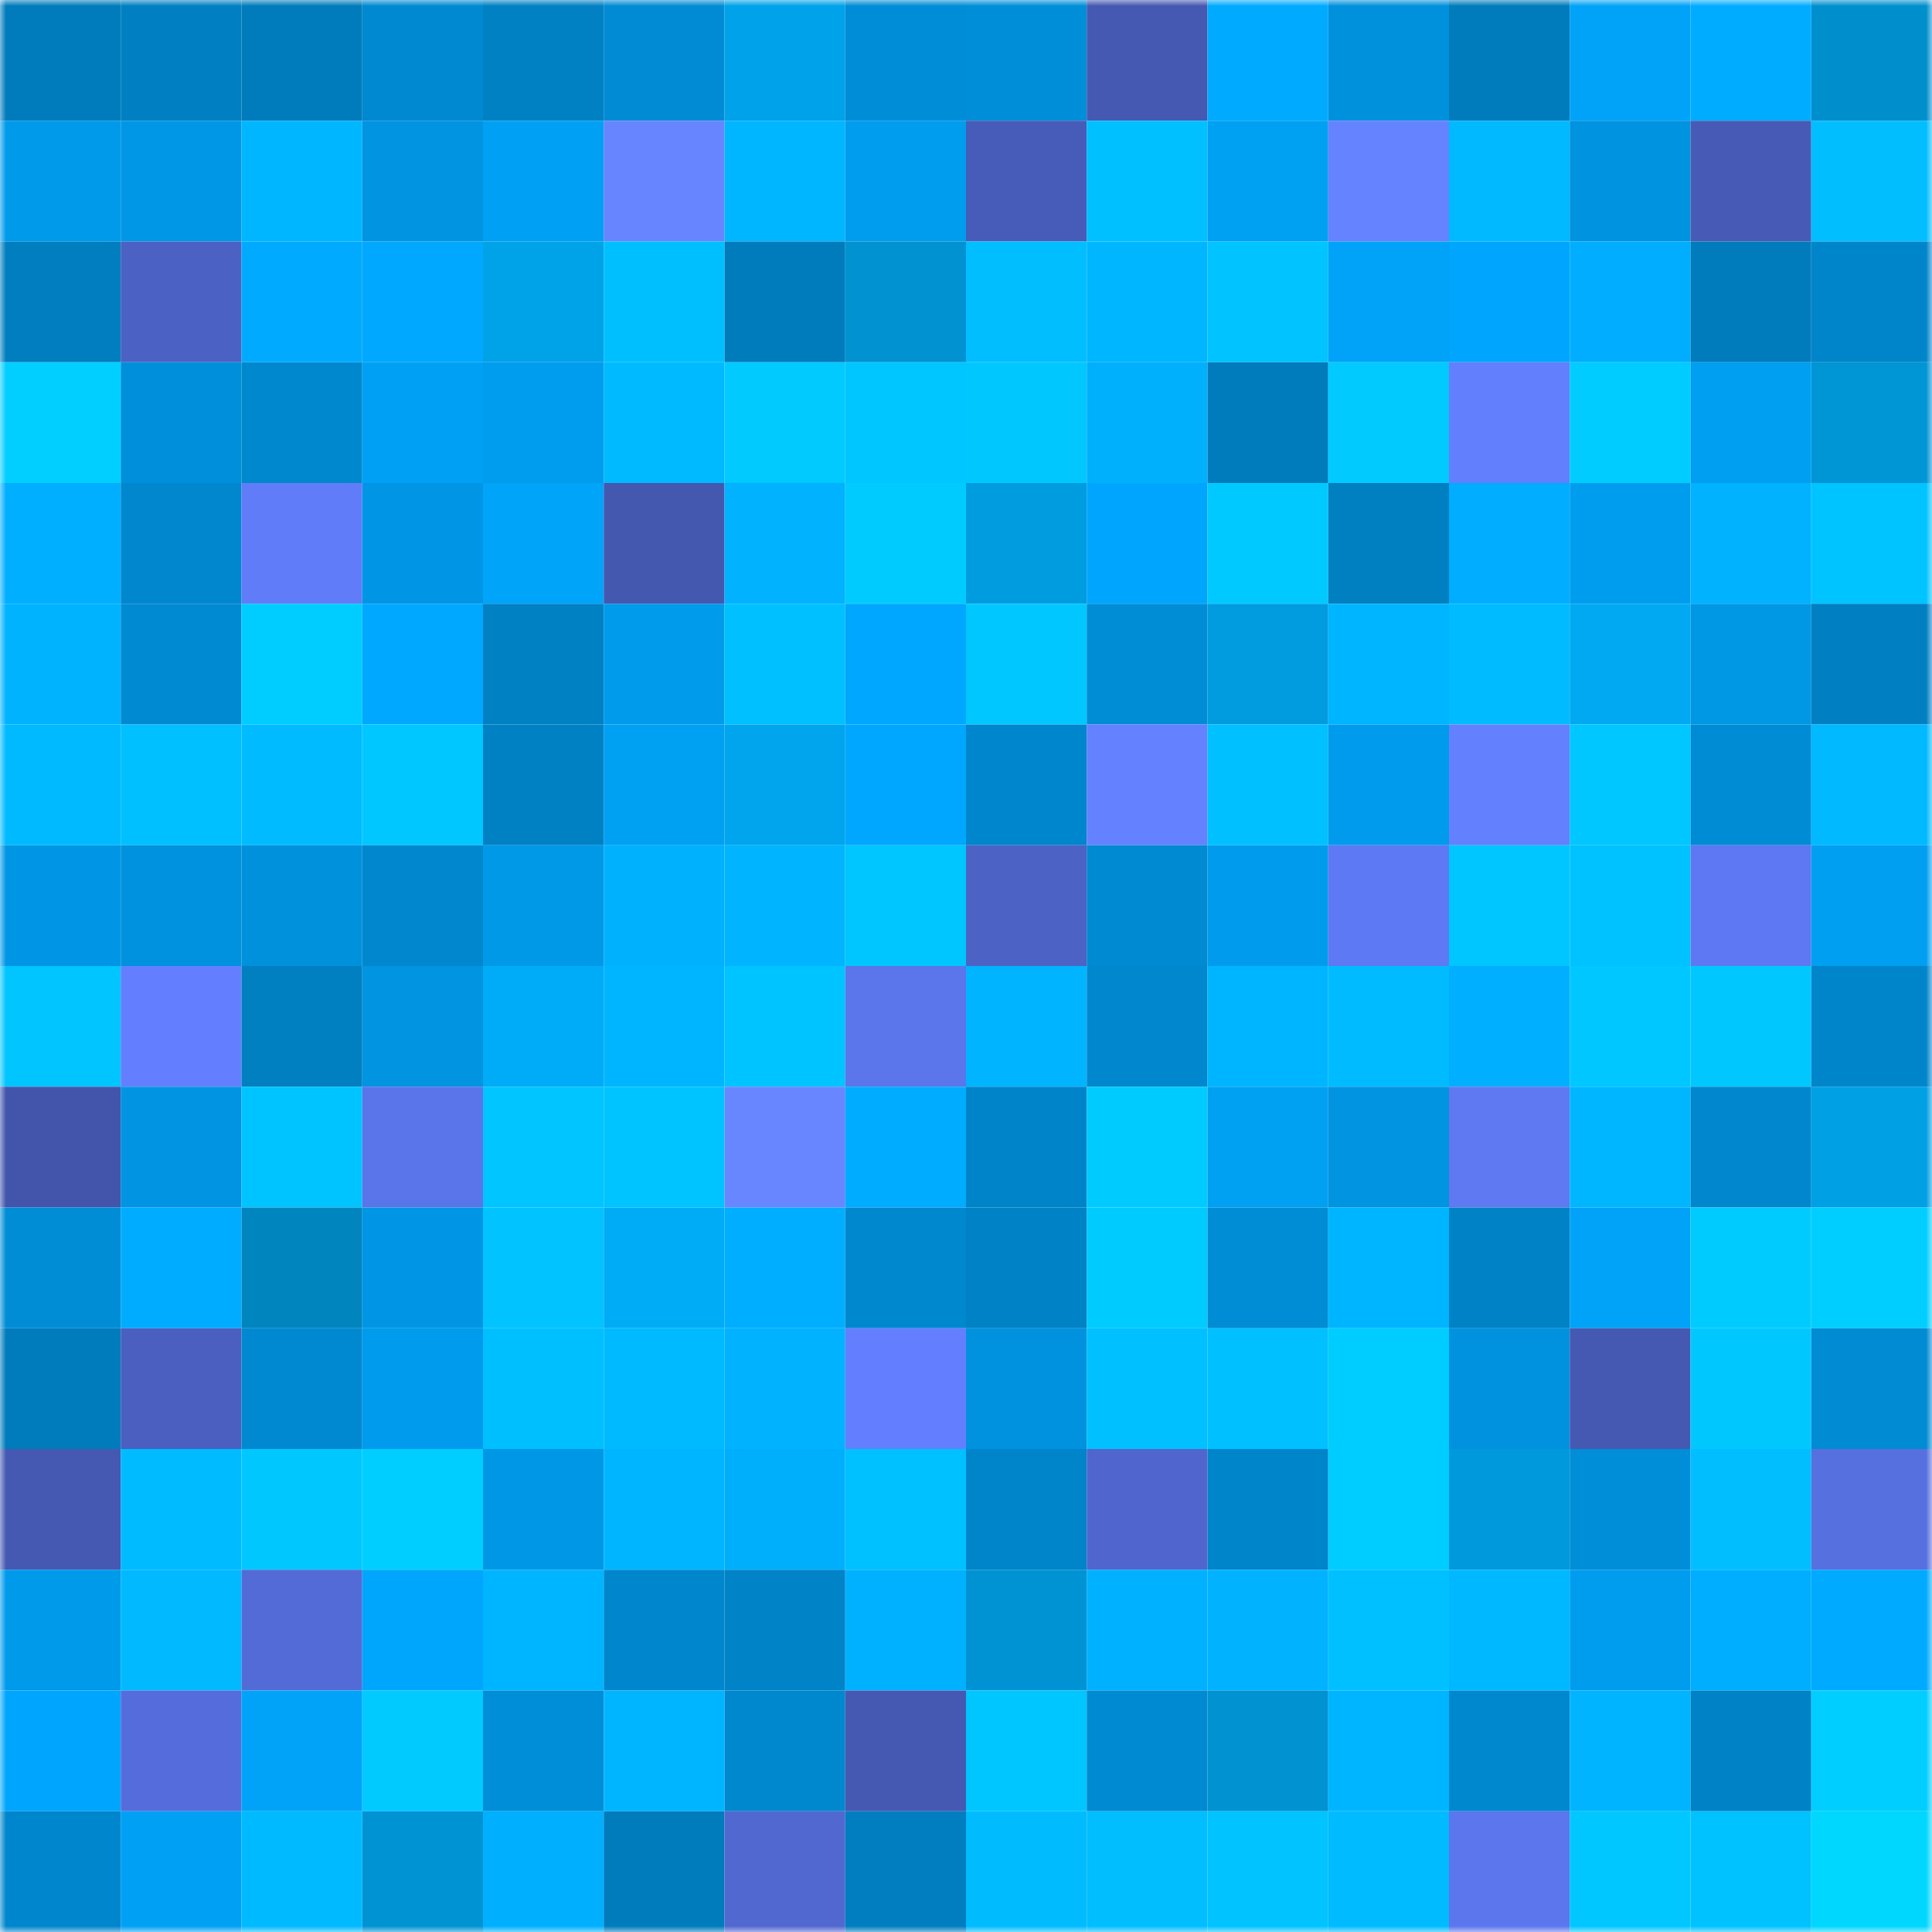 <svg viewBox="0 0 160 160" fill="none" role="img" xmlns="http://www.w3.org/2000/svg" width="240" height="240" name="ens%2Ceurosound.eth"><mask id="873807051" mask-type="alpha" maskUnits="userSpaceOnUse" x="0" y="0" width="160" height="160"><rect width="160" height="160" fill="#FFFFFF"></rect></mask><g mask="url(#873807051)"><rect x="0" y="0" width="10" height="10" fill="#007cbc"></rect><rect x="10" y="0" width="10" height="10" fill="#0080c2"></rect><rect x="20" y="0" width="10" height="10" fill="#007cbc"></rect><rect x="30" y="0" width="10" height="10" fill="#0089d1"></rect><rect x="40" y="0" width="10" height="10" fill="#0081c4"></rect><rect x="50" y="0" width="10" height="10" fill="#008bd4"></rect><rect x="60" y="0" width="10" height="10" fill="#00a2e9"></rect><rect x="70" y="0" width="10" height="10" fill="#008dd7"></rect><rect x="80" y="0" width="10" height="10" fill="#008ed8"></rect><rect x="90" y="0" width="10" height="10" fill="#4558b2"></rect><rect x="100" y="0" width="10" height="10" fill="#00abff"></rect><rect x="110" y="0" width="10" height="10" fill="#0091dd"></rect><rect x="120" y="0" width="10" height="10" fill="#007cbc"></rect><rect x="130" y="0" width="10" height="10" fill="#00a3f7"></rect><rect x="140" y="0" width="10" height="10" fill="#00acff"></rect><rect x="150" y="0" width="10" height="10" fill="#008fcd"></rect><rect x="0" y="10" width="10" height="10" fill="#009aeb"></rect><rect x="10" y="10" width="10" height="10" fill="#0097e6"></rect><rect x="20" y="10" width="10" height="10" fill="#00b6ff"></rect><rect x="30" y="10" width="10" height="10" fill="#0094e1"></rect><rect x="40" y="10" width="10" height="10" fill="#00a1f5"></rect><rect x="50" y="10" width="10" height="10" fill="#6785ff"></rect><rect x="60" y="10" width="10" height="10" fill="#00b6ff"></rect><rect x="70" y="10" width="10" height="10" fill="#009dee"></rect><rect x="80" y="10" width="10" height="10" fill="#475cb8"></rect><rect x="90" y="10" width="10" height="10" fill="#00c0ff"></rect><rect x="100" y="10" width="10" height="10" fill="#00a0f3"></rect><rect x="110" y="10" width="10" height="10" fill="#6582ff"></rect><rect x="120" y="10" width="10" height="10" fill="#00b9ff"></rect><rect x="130" y="10" width="10" height="10" fill="#0093e0"></rect><rect x="140" y="10" width="10" height="10" fill="#475bb6"></rect><rect x="150" y="10" width="10" height="10" fill="#00beff"></rect><rect x="0" y="20" width="10" height="10" fill="#007ebf"></rect><rect x="10" y="20" width="10" height="10" fill="#4b61c3"></rect><rect x="20" y="20" width="10" height="10" fill="#00abff"></rect><rect x="30" y="20" width="10" height="10" fill="#00a8ff"></rect><rect x="40" y="20" width="10" height="10" fill="#00a2e8"></rect><rect x="50" y="20" width="10" height="10" fill="#00bfff"></rect><rect x="60" y="20" width="10" height="10" fill="#007cbc"></rect><rect x="70" y="20" width="10" height="10" fill="#0092d1"></rect><rect x="80" y="20" width="10" height="10" fill="#00beff"></rect><rect x="90" y="20" width="10" height="10" fill="#00b6ff"></rect><rect x="100" y="20" width="10" height="10" fill="#00c3ff"></rect><rect x="110" y="20" width="10" height="10" fill="#00a3f8"></rect><rect x="120" y="20" width="10" height="10" fill="#00a6fd"></rect><rect x="130" y="20" width="10" height="10" fill="#00adff"></rect><rect x="140" y="20" width="10" height="10" fill="#007cbd"></rect><rect x="150" y="20" width="10" height="10" fill="#0085cb"></rect><rect x="0" y="30" width="10" height="10" fill="#00cfff"></rect><rect x="10" y="30" width="10" height="10" fill="#008fda"></rect><rect x="20" y="30" width="10" height="10" fill="#0088cf"></rect><rect x="30" y="30" width="10" height="10" fill="#00a1f4"></rect><rect x="40" y="30" width="10" height="10" fill="#009dee"></rect><rect x="50" y="30" width="10" height="10" fill="#00baff"></rect><rect x="60" y="30" width="10" height="10" fill="#00caff"></rect><rect x="70" y="30" width="10" height="10" fill="#00c6ff"></rect><rect x="80" y="30" width="10" height="10" fill="#00c8ff"></rect><rect x="90" y="30" width="10" height="10" fill="#00b0fc"></rect><rect x="100" y="30" width="10" height="10" fill="#007cbc"></rect><rect x="110" y="30" width="10" height="10" fill="#00caff"></rect><rect x="120" y="30" width="10" height="10" fill="#627ffe"></rect><rect x="130" y="30" width="10" height="10" fill="#00ccff"></rect><rect x="140" y="30" width="10" height="10" fill="#009ff1"></rect><rect x="150" y="30" width="10" height="10" fill="#0095d5"></rect><rect x="0" y="40" width="10" height="10" fill="#00afff"></rect><rect x="10" y="40" width="10" height="10" fill="#0087ce"></rect><rect x="20" y="40" width="10" height="10" fill="#607cf9"></rect><rect x="30" y="40" width="10" height="10" fill="#0096e5"></rect><rect x="40" y="40" width="10" height="10" fill="#00a4f9"></rect><rect x="50" y="40" width="10" height="10" fill="#4458b0"></rect><rect x="60" y="40" width="10" height="10" fill="#00b2ff"></rect><rect x="70" y="40" width="10" height="10" fill="#00cbff"></rect><rect x="80" y="40" width="10" height="10" fill="#009ce0"></rect><rect x="90" y="40" width="10" height="10" fill="#00a6fd"></rect><rect x="100" y="40" width="10" height="10" fill="#00c9ff"></rect><rect x="110" y="40" width="10" height="10" fill="#007fc1"></rect><rect x="120" y="40" width="10" height="10" fill="#00adff"></rect><rect x="130" y="40" width="10" height="10" fill="#009def"></rect><rect x="140" y="40" width="10" height="10" fill="#00b2ff"></rect><rect x="150" y="40" width="10" height="10" fill="#00c4ff"></rect><rect x="0" y="50" width="10" height="10" fill="#00b3ff"></rect><rect x="10" y="50" width="10" height="10" fill="#008ad2"></rect><rect x="20" y="50" width="10" height="10" fill="#00cdff"></rect><rect x="30" y="50" width="10" height="10" fill="#00a8ff"></rect><rect x="40" y="50" width="10" height="10" fill="#0081c4"></rect><rect x="50" y="50" width="10" height="10" fill="#009beb"></rect><rect x="60" y="50" width="10" height="10" fill="#00c0ff"></rect><rect x="70" y="50" width="10" height="10" fill="#00a7fe"></rect><rect x="80" y="50" width="10" height="10" fill="#00c7ff"></rect><rect x="90" y="50" width="10" height="10" fill="#008dd6"></rect><rect x="100" y="50" width="10" height="10" fill="#009cdf"></rect><rect x="110" y="50" width="10" height="10" fill="#00b5ff"></rect><rect x="120" y="50" width="10" height="10" fill="#00bbff"></rect><rect x="130" y="50" width="10" height="10" fill="#00a9f2"></rect><rect x="140" y="50" width="10" height="10" fill="#0097e5"></rect><rect x="150" y="50" width="10" height="10" fill="#0080c3"></rect><rect x="0" y="60" width="10" height="10" fill="#00baff"></rect><rect x="10" y="60" width="10" height="10" fill="#00c0ff"></rect><rect x="20" y="60" width="10" height="10" fill="#00bbff"></rect><rect x="30" y="60" width="10" height="10" fill="#00c7ff"></rect><rect x="40" y="60" width="10" height="10" fill="#0081c4"></rect><rect x="50" y="60" width="10" height="10" fill="#00a0f3"></rect><rect x="60" y="60" width="10" height="10" fill="#00a5ed"></rect><rect x="70" y="60" width="10" height="10" fill="#00a7fe"></rect><rect x="80" y="60" width="10" height="10" fill="#0086cc"></rect><rect x="90" y="60" width="10" height="10" fill="#6481ff"></rect><rect x="100" y="60" width="10" height="10" fill="#00c0ff"></rect><rect x="110" y="60" width="10" height="10" fill="#009bec"></rect><rect x="120" y="60" width="10" height="10" fill="#6380ff"></rect><rect x="130" y="60" width="10" height="10" fill="#00c7ff"></rect><rect x="140" y="60" width="10" height="10" fill="#008cd5"></rect><rect x="150" y="60" width="10" height="10" fill="#00b9ff"></rect><rect x="0" y="70" width="10" height="10" fill="#0096e5"></rect><rect x="10" y="70" width="10" height="10" fill="#0092de"></rect><rect x="20" y="70" width="10" height="10" fill="#0091dc"></rect><rect x="30" y="70" width="10" height="10" fill="#0087cd"></rect><rect x="40" y="70" width="10" height="10" fill="#0099e8"></rect><rect x="50" y="70" width="10" height="10" fill="#00b1fe"></rect><rect x="60" y="70" width="10" height="10" fill="#00b4ff"></rect><rect x="70" y="70" width="10" height="10" fill="#00c6ff"></rect><rect x="80" y="70" width="10" height="10" fill="#4c62c4"></rect><rect x="90" y="70" width="10" height="10" fill="#008ad2"></rect><rect x="100" y="70" width="10" height="10" fill="#009bec"></rect><rect x="110" y="70" width="10" height="10" fill="#5e79f4"></rect><rect x="120" y="70" width="10" height="10" fill="#00c6ff"></rect><rect x="130" y="70" width="10" height="10" fill="#00c2ff"></rect><rect x="140" y="70" width="10" height="10" fill="#5d78f2"></rect><rect x="150" y="70" width="10" height="10" fill="#009ff2"></rect><rect x="0" y="80" width="10" height="10" fill="#00c5ff"></rect><rect x="10" y="80" width="10" height="10" fill="#637fff"></rect><rect x="20" y="80" width="10" height="10" fill="#007fc1"></rect><rect x="30" y="80" width="10" height="10" fill="#0094e1"></rect><rect x="40" y="80" width="10" height="10" fill="#00acf7"></rect><rect x="50" y="80" width="10" height="10" fill="#00b5ff"></rect><rect x="60" y="80" width="10" height="10" fill="#00c4ff"></rect><rect x="70" y="80" width="10" height="10" fill="#5b75eb"></rect><rect x="80" y="80" width="10" height="10" fill="#00b4ff"></rect><rect x="90" y="80" width="10" height="10" fill="#0087ce"></rect><rect x="100" y="80" width="10" height="10" fill="#00b5ff"></rect><rect x="110" y="80" width="10" height="10" fill="#00bbff"></rect><rect x="120" y="80" width="10" height="10" fill="#00afff"></rect><rect x="130" y="80" width="10" height="10" fill="#00c7ff"></rect><rect x="140" y="80" width="10" height="10" fill="#00c8ff"></rect><rect x="150" y="80" width="10" height="10" fill="#0085cb"></rect><rect x="0" y="90" width="10" height="10" fill="#4255ab"></rect><rect x="10" y="90" width="10" height="10" fill="#0094e2"></rect><rect x="20" y="90" width="10" height="10" fill="#00c4ff"></rect><rect x="30" y="90" width="10" height="10" fill="#5a74e9"></rect><rect x="40" y="90" width="10" height="10" fill="#00c5ff"></rect><rect x="50" y="90" width="10" height="10" fill="#00c4ff"></rect><rect x="60" y="90" width="10" height="10" fill="#6886ff"></rect><rect x="70" y="90" width="10" height="10" fill="#00acff"></rect><rect x="80" y="90" width="10" height="10" fill="#0084c9"></rect><rect x="90" y="90" width="10" height="10" fill="#00cbff"></rect><rect x="100" y="90" width="10" height="10" fill="#00a0f3"></rect><rect x="110" y="90" width="10" height="10" fill="#0094e1"></rect><rect x="120" y="90" width="10" height="10" fill="#5e79f2"></rect><rect x="130" y="90" width="10" height="10" fill="#00b7ff"></rect><rect x="140" y="90" width="10" height="10" fill="#0087ce"></rect><rect x="150" y="90" width="10" height="10" fill="#00a0e5"></rect><rect x="0" y="100" width="10" height="10" fill="#008dd6"></rect><rect x="10" y="100" width="10" height="10" fill="#00acff"></rect><rect x="20" y="100" width="10" height="10" fill="#0085bf"></rect><rect x="30" y="100" width="10" height="10" fill="#0096e5"></rect><rect x="40" y="100" width="10" height="10" fill="#00c3ff"></rect><rect x="50" y="100" width="10" height="10" fill="#00acf6"></rect><rect x="60" y="100" width="10" height="10" fill="#00aeff"></rect><rect x="70" y="100" width="10" height="10" fill="#0088cf"></rect><rect x="80" y="100" width="10" height="10" fill="#0082c6"></rect><rect x="90" y="100" width="10" height="10" fill="#00cbff"></rect><rect x="100" y="100" width="10" height="10" fill="#008dd6"></rect><rect x="110" y="100" width="10" height="10" fill="#00b5ff"></rect><rect x="120" y="100" width="10" height="10" fill="#0082c6"></rect><rect x="130" y="100" width="10" height="10" fill="#00a3f7"></rect><rect x="140" y="100" width="10" height="10" fill="#00cbff"></rect><rect x="150" y="100" width="10" height="10" fill="#00ceff"></rect><rect x="0" y="110" width="10" height="10" fill="#007cbc"></rect><rect x="10" y="110" width="10" height="10" fill="#4a5fc0"></rect><rect x="20" y="110" width="10" height="10" fill="#0089d1"></rect><rect x="30" y="110" width="10" height="10" fill="#009bec"></rect><rect x="40" y="110" width="10" height="10" fill="#00bfff"></rect><rect x="50" y="110" width="10" height="10" fill="#00baff"></rect><rect x="60" y="110" width="10" height="10" fill="#00b2ff"></rect><rect x="70" y="110" width="10" height="10" fill="#637fff"></rect><rect x="80" y="110" width="10" height="10" fill="#0092df"></rect><rect x="90" y="110" width="10" height="10" fill="#00c0ff"></rect><rect x="100" y="110" width="10" height="10" fill="#00c0ff"></rect><rect x="110" y="110" width="10" height="10" fill="#00cdff"></rect><rect x="120" y="110" width="10" height="10" fill="#0092df"></rect><rect x="130" y="110" width="10" height="10" fill="#4559b3"></rect><rect x="140" y="110" width="10" height="10" fill="#00c8ff"></rect><rect x="150" y="110" width="10" height="10" fill="#008bd3"></rect><rect x="0" y="120" width="10" height="10" fill="#4559b2"></rect><rect x="10" y="120" width="10" height="10" fill="#00bbff"></rect><rect x="20" y="120" width="10" height="10" fill="#00c8ff"></rect><rect x="30" y="120" width="10" height="10" fill="#00ceff"></rect><rect x="40" y="120" width="10" height="10" fill="#0097e6"></rect><rect x="50" y="120" width="10" height="10" fill="#00b5ff"></rect><rect x="60" y="120" width="10" height="10" fill="#00affb"></rect><rect x="70" y="120" width="10" height="10" fill="#00c1ff"></rect><rect x="80" y="120" width="10" height="10" fill="#0084ca"></rect><rect x="90" y="120" width="10" height="10" fill="#5066ce"></rect><rect x="100" y="120" width="10" height="10" fill="#0084ca"></rect><rect x="110" y="120" width="10" height="10" fill="#00cdff"></rect><rect x="120" y="120" width="10" height="10" fill="#0099db"></rect><rect x="130" y="120" width="10" height="10" fill="#008ed8"></rect><rect x="140" y="120" width="10" height="10" fill="#00beff"></rect><rect x="150" y="120" width="10" height="10" fill="#5770e0"></rect><rect x="0" y="130" width="10" height="10" fill="#009aeb"></rect><rect x="10" y="130" width="10" height="10" fill="#00b9ff"></rect><rect x="20" y="130" width="10" height="10" fill="#536bd7"></rect><rect x="30" y="130" width="10" height="10" fill="#00a6fc"></rect><rect x="40" y="130" width="10" height="10" fill="#00b5ff"></rect><rect x="50" y="130" width="10" height="10" fill="#0086cc"></rect><rect x="60" y="130" width="10" height="10" fill="#0083c7"></rect><rect x="70" y="130" width="10" height="10" fill="#00b1ff"></rect><rect x="80" y="130" width="10" height="10" fill="#0093d3"></rect><rect x="90" y="130" width="10" height="10" fill="#00b1ff"></rect><rect x="100" y="130" width="10" height="10" fill="#00b2ff"></rect><rect x="110" y="130" width="10" height="10" fill="#00c0ff"></rect><rect x="120" y="130" width="10" height="10" fill="#00b8ff"></rect><rect x="130" y="130" width="10" height="10" fill="#009def"></rect><rect x="140" y="130" width="10" height="10" fill="#00aeff"></rect><rect x="150" y="130" width="10" height="10" fill="#00aaff"></rect><rect x="0" y="140" width="10" height="10" fill="#00a6fd"></rect><rect x="10" y="140" width="10" height="10" fill="#556ddc"></rect><rect x="20" y="140" width="10" height="10" fill="#00a3f8"></rect><rect x="30" y="140" width="10" height="10" fill="#00caff"></rect><rect x="40" y="140" width="10" height="10" fill="#008ed8"></rect><rect x="50" y="140" width="10" height="10" fill="#00b5ff"></rect><rect x="60" y="140" width="10" height="10" fill="#0088ce"></rect><rect x="70" y="140" width="10" height="10" fill="#4559b2"></rect><rect x="80" y="140" width="10" height="10" fill="#00c6ff"></rect><rect x="90" y="140" width="10" height="10" fill="#008ad2"></rect><rect x="100" y="140" width="10" height="10" fill="#0092d1"></rect><rect x="110" y="140" width="10" height="10" fill="#00b5ff"></rect><rect x="120" y="140" width="10" height="10" fill="#0088cf"></rect><rect x="130" y="140" width="10" height="10" fill="#00b4ff"></rect><rect x="140" y="140" width="10" height="10" fill="#0082c6"></rect><rect x="150" y="140" width="10" height="10" fill="#00ceff"></rect><rect x="0" y="150" width="10" height="10" fill="#0086cc"></rect><rect x="10" y="150" width="10" height="10" fill="#00a1f5"></rect><rect x="20" y="150" width="10" height="10" fill="#00baff"></rect><rect x="30" y="150" width="10" height="10" fill="#0093d3"></rect><rect x="40" y="150" width="10" height="10" fill="#00b0ff"></rect><rect x="50" y="150" width="10" height="10" fill="#007cbc"></rect><rect x="60" y="150" width="10" height="10" fill="#5168d1"></rect><rect x="70" y="150" width="10" height="10" fill="#007ebf"></rect><rect x="80" y="150" width="10" height="10" fill="#00bcff"></rect><rect x="90" y="150" width="10" height="10" fill="#00beff"></rect><rect x="100" y="150" width="10" height="10" fill="#00c3ff"></rect><rect x="110" y="150" width="10" height="10" fill="#00bbff"></rect><rect x="120" y="150" width="10" height="10" fill="#5c76ed"></rect><rect x="130" y="150" width="10" height="10" fill="#00c7ff"></rect><rect x="140" y="150" width="10" height="10" fill="#00c2ff"></rect><rect x="150" y="150" width="10" height="10" fill="#00d7ff"></rect></g></svg>
